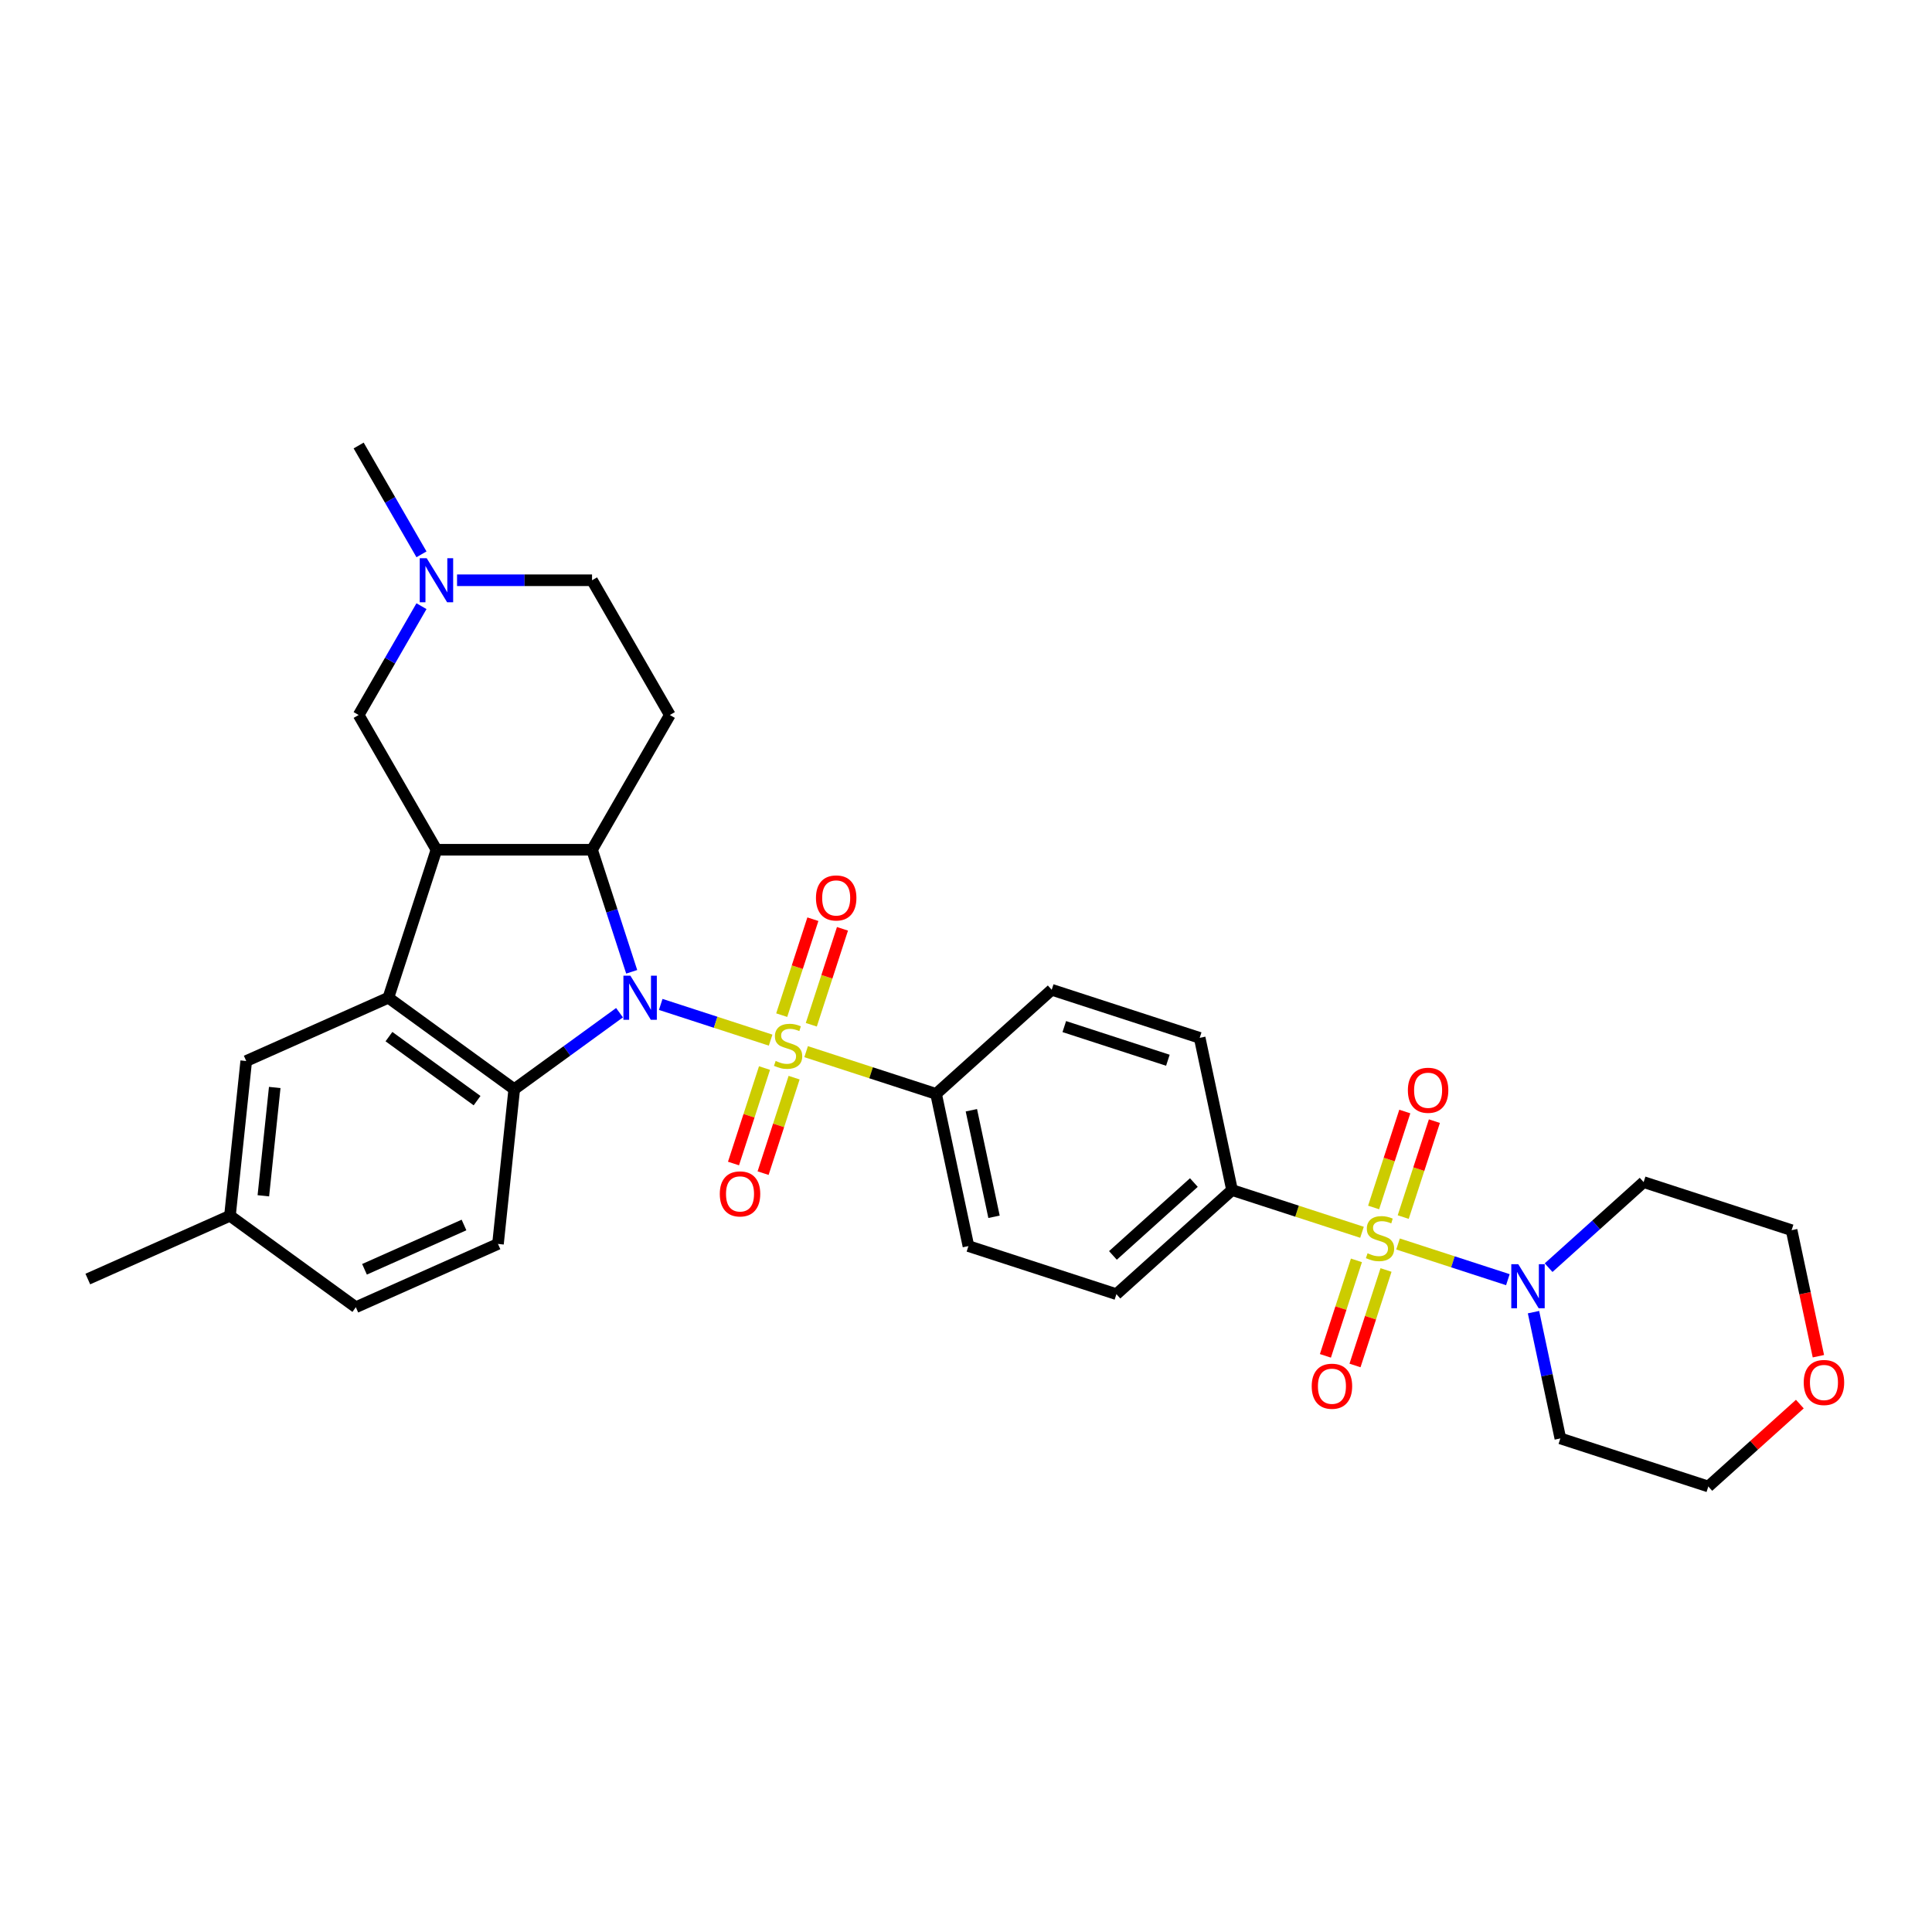 <?xml version='1.0' encoding='iso-8859-1'?>
<svg version='1.1' baseProfile='full'
              xmlns='http://www.w3.org/2000/svg'
                      xmlns:rdkit='http://www.rdkit.org/xml'
                      xmlns:xlink='http://www.w3.org/1999/xlink'
                  xml:space='preserve'
width='1000px' height='1000px' viewBox='0 0 1000 1000'>
<!-- END OF HEADER -->
<rect style='opacity:1.0;fill:#FFFFFF;stroke:none' width='1000' height='1000' x='0' y='0'> </rect>
<path class='bond-0' d='M 341.99,519.888 L 370.432,529.13' style='fill:none;fill-rule:evenodd;stroke:#0000FF;stroke-width:6px;stroke-linecap:butt;stroke-linejoin:miter;stroke-opacity:1' />
<path class='bond-0' d='M 370.432,529.13 L 398.875,538.371' style='fill:none;fill-rule:evenodd;stroke:#CCCC00;stroke-width:6px;stroke-linecap:butt;stroke-linejoin:miter;stroke-opacity:1' />
<path class='bond-2' d='M 326.967,503.007 L 316.704,471.418' style='fill:none;fill-rule:evenodd;stroke:#0000FF;stroke-width:6px;stroke-linecap:butt;stroke-linejoin:miter;stroke-opacity:1' />
<path class='bond-2' d='M 316.704,471.418 L 306.44,439.83' style='fill:none;fill-rule:evenodd;stroke:#000000;stroke-width:6px;stroke-linecap:butt;stroke-linejoin:miter;stroke-opacity:1' />
<path class='bond-3' d='M 320.664,524.171 L 293.418,543.966' style='fill:none;fill-rule:evenodd;stroke:#0000FF;stroke-width:6px;stroke-linecap:butt;stroke-linejoin:miter;stroke-opacity:1' />
<path class='bond-3' d='M 293.418,543.966 L 266.173,563.761' style='fill:none;fill-rule:evenodd;stroke:#000000;stroke-width:6px;stroke-linecap:butt;stroke-linejoin:miter;stroke-opacity:1' />
<path class='bond-8' d='M 417.247,544.341 L 450.88,555.269' style='fill:none;fill-rule:evenodd;stroke:#CCCC00;stroke-width:6px;stroke-linecap:butt;stroke-linejoin:miter;stroke-opacity:1' />
<path class='bond-8' d='M 450.88,555.269 L 484.514,566.197' style='fill:none;fill-rule:evenodd;stroke:#000000;stroke-width:6px;stroke-linecap:butt;stroke-linejoin:miter;stroke-opacity:1' />
<path class='bond-11' d='M 419.929,530.414 L 427.997,505.584' style='fill:none;fill-rule:evenodd;stroke:#CCCC00;stroke-width:6px;stroke-linecap:butt;stroke-linejoin:miter;stroke-opacity:1' />
<path class='bond-11' d='M 427.997,505.584 L 436.064,480.754' style='fill:none;fill-rule:evenodd;stroke:#FF0000;stroke-width:6px;stroke-linecap:butt;stroke-linejoin:miter;stroke-opacity:1' />
<path class='bond-11' d='M 404.61,525.437 L 412.678,500.607' style='fill:none;fill-rule:evenodd;stroke:#CCCC00;stroke-width:6px;stroke-linecap:butt;stroke-linejoin:miter;stroke-opacity:1' />
<path class='bond-11' d='M 412.678,500.607 L 420.746,475.777' style='fill:none;fill-rule:evenodd;stroke:#FF0000;stroke-width:6px;stroke-linecap:butt;stroke-linejoin:miter;stroke-opacity:1' />
<path class='bond-12' d='M 395.713,552.819 L 387.685,577.528' style='fill:none;fill-rule:evenodd;stroke:#CCCC00;stroke-width:6px;stroke-linecap:butt;stroke-linejoin:miter;stroke-opacity:1' />
<path class='bond-12' d='M 387.685,577.528 L 379.656,602.237' style='fill:none;fill-rule:evenodd;stroke:#FF0000;stroke-width:6px;stroke-linecap:butt;stroke-linejoin:miter;stroke-opacity:1' />
<path class='bond-12' d='M 411.032,557.796 L 403.003,582.506' style='fill:none;fill-rule:evenodd;stroke:#CCCC00;stroke-width:6px;stroke-linecap:butt;stroke-linejoin:miter;stroke-opacity:1' />
<path class='bond-12' d='M 403.003,582.506 L 394.975,607.215' style='fill:none;fill-rule:evenodd;stroke:#FF0000;stroke-width:6px;stroke-linecap:butt;stroke-linejoin:miter;stroke-opacity:1' />
<path class='bond-1' d='M 704.969,637.827 L 671.335,626.899' style='fill:none;fill-rule:evenodd;stroke:#CCCC00;stroke-width:6px;stroke-linecap:butt;stroke-linejoin:miter;stroke-opacity:1' />
<path class='bond-1' d='M 671.335,626.899 L 637.701,615.971' style='fill:none;fill-rule:evenodd;stroke:#000000;stroke-width:6px;stroke-linecap:butt;stroke-linejoin:miter;stroke-opacity:1' />
<path class='bond-6' d='M 723.621,643.888 L 752.046,653.124' style='fill:none;fill-rule:evenodd;stroke:#CCCC00;stroke-width:6px;stroke-linecap:butt;stroke-linejoin:miter;stroke-opacity:1' />
<path class='bond-6' d='M 752.046,653.124 L 780.471,662.36' style='fill:none;fill-rule:evenodd;stroke:#0000FF;stroke-width:6px;stroke-linecap:butt;stroke-linejoin:miter;stroke-opacity:1' />
<path class='bond-15' d='M 702.088,652.366 L 694.059,677.075' style='fill:none;fill-rule:evenodd;stroke:#CCCC00;stroke-width:6px;stroke-linecap:butt;stroke-linejoin:miter;stroke-opacity:1' />
<path class='bond-15' d='M 694.059,677.075 L 686.031,701.785' style='fill:none;fill-rule:evenodd;stroke:#FF0000;stroke-width:6px;stroke-linecap:butt;stroke-linejoin:miter;stroke-opacity:1' />
<path class='bond-15' d='M 717.406,657.343 L 709.378,682.053' style='fill:none;fill-rule:evenodd;stroke:#CCCC00;stroke-width:6px;stroke-linecap:butt;stroke-linejoin:miter;stroke-opacity:1' />
<path class='bond-15' d='M 709.378,682.053 L 701.349,706.762' style='fill:none;fill-rule:evenodd;stroke:#FF0000;stroke-width:6px;stroke-linecap:butt;stroke-linejoin:miter;stroke-opacity:1' />
<path class='bond-16' d='M 726.303,629.961 L 734.371,605.131' style='fill:none;fill-rule:evenodd;stroke:#CCCC00;stroke-width:6px;stroke-linecap:butt;stroke-linejoin:miter;stroke-opacity:1' />
<path class='bond-16' d='M 734.371,605.131 L 742.439,580.301' style='fill:none;fill-rule:evenodd;stroke:#FF0000;stroke-width:6px;stroke-linecap:butt;stroke-linejoin:miter;stroke-opacity:1' />
<path class='bond-16' d='M 710.985,624.984 L 719.052,600.154' style='fill:none;fill-rule:evenodd;stroke:#CCCC00;stroke-width:6px;stroke-linecap:butt;stroke-linejoin:miter;stroke-opacity:1' />
<path class='bond-16' d='M 719.052,600.154 L 727.12,575.324' style='fill:none;fill-rule:evenodd;stroke:#FF0000;stroke-width:6px;stroke-linecap:butt;stroke-linejoin:miter;stroke-opacity:1' />
<path class='bond-4' d='M 306.44,439.83 L 225.905,439.83' style='fill:none;fill-rule:evenodd;stroke:#000000;stroke-width:6px;stroke-linecap:butt;stroke-linejoin:miter;stroke-opacity:1' />
<path class='bond-7' d='M 306.44,439.83 L 346.708,370.085' style='fill:none;fill-rule:evenodd;stroke:#000000;stroke-width:6px;stroke-linecap:butt;stroke-linejoin:miter;stroke-opacity:1' />
<path class='bond-5' d='M 266.173,563.761 L 201.018,516.424' style='fill:none;fill-rule:evenodd;stroke:#000000;stroke-width:6px;stroke-linecap:butt;stroke-linejoin:miter;stroke-opacity:1' />
<path class='bond-5' d='M 246.932,569.692 L 201.324,536.555' style='fill:none;fill-rule:evenodd;stroke:#000000;stroke-width:6px;stroke-linecap:butt;stroke-linejoin:miter;stroke-opacity:1' />
<path class='bond-14' d='M 266.173,563.761 L 257.754,643.855' style='fill:none;fill-rule:evenodd;stroke:#000000;stroke-width:6px;stroke-linecap:butt;stroke-linejoin:miter;stroke-opacity:1' />
<path class='bond-10' d='M 225.905,439.83 L 185.637,370.085' style='fill:none;fill-rule:evenodd;stroke:#000000;stroke-width:6px;stroke-linecap:butt;stroke-linejoin:miter;stroke-opacity:1' />
<path class='bond-32' d='M 225.905,439.83 L 201.018,516.424' style='fill:none;fill-rule:evenodd;stroke:#000000;stroke-width:6px;stroke-linecap:butt;stroke-linejoin:miter;stroke-opacity:1' />
<path class='bond-17' d='M 201.018,516.424 L 127.445,549.18' style='fill:none;fill-rule:evenodd;stroke:#000000;stroke-width:6px;stroke-linecap:butt;stroke-linejoin:miter;stroke-opacity:1' />
<path class='bond-24' d='M 801.552,656.144 L 826.145,634' style='fill:none;fill-rule:evenodd;stroke:#0000FF;stroke-width:6px;stroke-linecap:butt;stroke-linejoin:miter;stroke-opacity:1' />
<path class='bond-24' d='M 826.145,634 L 850.738,611.856' style='fill:none;fill-rule:evenodd;stroke:#000000;stroke-width:6px;stroke-linecap:butt;stroke-linejoin:miter;stroke-opacity:1' />
<path class='bond-25' d='M 793.741,679.162 L 800.687,711.841' style='fill:none;fill-rule:evenodd;stroke:#0000FF;stroke-width:6px;stroke-linecap:butt;stroke-linejoin:miter;stroke-opacity:1' />
<path class='bond-25' d='M 800.687,711.841 L 807.633,744.52' style='fill:none;fill-rule:evenodd;stroke:#000000;stroke-width:6px;stroke-linecap:butt;stroke-linejoin:miter;stroke-opacity:1' />
<path class='bond-18' d='M 346.708,370.085 L 306.44,300.339' style='fill:none;fill-rule:evenodd;stroke:#000000;stroke-width:6px;stroke-linecap:butt;stroke-linejoin:miter;stroke-opacity:1' />
<path class='bond-19' d='M 484.514,566.197 L 501.258,644.973' style='fill:none;fill-rule:evenodd;stroke:#000000;stroke-width:6px;stroke-linecap:butt;stroke-linejoin:miter;stroke-opacity:1' />
<path class='bond-19' d='M 502.781,574.665 L 514.502,629.808' style='fill:none;fill-rule:evenodd;stroke:#000000;stroke-width:6px;stroke-linecap:butt;stroke-linejoin:miter;stroke-opacity:1' />
<path class='bond-20' d='M 484.514,566.197 L 544.364,512.309' style='fill:none;fill-rule:evenodd;stroke:#000000;stroke-width:6px;stroke-linecap:butt;stroke-linejoin:miter;stroke-opacity:1' />
<path class='bond-9' d='M 637.701,615.971 L 620.957,537.196' style='fill:none;fill-rule:evenodd;stroke:#000000;stroke-width:6px;stroke-linecap:butt;stroke-linejoin:miter;stroke-opacity:1' />
<path class='bond-35' d='M 637.701,615.971 L 577.852,669.86' style='fill:none;fill-rule:evenodd;stroke:#000000;stroke-width:6px;stroke-linecap:butt;stroke-linejoin:miter;stroke-opacity:1' />
<path class='bond-35' d='M 617.946,612.084 L 576.052,649.806' style='fill:none;fill-rule:evenodd;stroke:#000000;stroke-width:6px;stroke-linecap:butt;stroke-linejoin:miter;stroke-opacity:1' />
<path class='bond-34' d='M 185.637,370.085 L 201.898,341.92' style='fill:none;fill-rule:evenodd;stroke:#000000;stroke-width:6px;stroke-linecap:butt;stroke-linejoin:miter;stroke-opacity:1' />
<path class='bond-34' d='M 201.898,341.92 L 218.158,313.756' style='fill:none;fill-rule:evenodd;stroke:#0000FF;stroke-width:6px;stroke-linecap:butt;stroke-linejoin:miter;stroke-opacity:1' />
<path class='bond-13' d='M 236.568,300.339 L 271.504,300.339' style='fill:none;fill-rule:evenodd;stroke:#0000FF;stroke-width:6px;stroke-linecap:butt;stroke-linejoin:miter;stroke-opacity:1' />
<path class='bond-13' d='M 271.504,300.339 L 306.44,300.339' style='fill:none;fill-rule:evenodd;stroke:#000000;stroke-width:6px;stroke-linecap:butt;stroke-linejoin:miter;stroke-opacity:1' />
<path class='bond-28' d='M 218.158,286.922 L 201.898,258.758' style='fill:none;fill-rule:evenodd;stroke:#0000FF;stroke-width:6px;stroke-linecap:butt;stroke-linejoin:miter;stroke-opacity:1' />
<path class='bond-28' d='M 201.898,258.758 L 185.637,230.593' style='fill:none;fill-rule:evenodd;stroke:#000000;stroke-width:6px;stroke-linecap:butt;stroke-linejoin:miter;stroke-opacity:1' />
<path class='bond-26' d='M 257.754,643.855 L 184.182,676.612' style='fill:none;fill-rule:evenodd;stroke:#000000;stroke-width:6px;stroke-linecap:butt;stroke-linejoin:miter;stroke-opacity:1' />
<path class='bond-26' d='M 240.167,634.054 L 188.666,656.984' style='fill:none;fill-rule:evenodd;stroke:#000000;stroke-width:6px;stroke-linecap:butt;stroke-linejoin:miter;stroke-opacity:1' />
<path class='bond-33' d='M 127.445,549.18 L 119.027,629.275' style='fill:none;fill-rule:evenodd;stroke:#000000;stroke-width:6px;stroke-linecap:butt;stroke-linejoin:miter;stroke-opacity:1' />
<path class='bond-33' d='M 142.202,562.878 L 136.309,618.944' style='fill:none;fill-rule:evenodd;stroke:#000000;stroke-width:6px;stroke-linecap:butt;stroke-linejoin:miter;stroke-opacity:1' />
<path class='bond-22' d='M 501.258,644.973 L 577.852,669.86' style='fill:none;fill-rule:evenodd;stroke:#000000;stroke-width:6px;stroke-linecap:butt;stroke-linejoin:miter;stroke-opacity:1' />
<path class='bond-21' d='M 544.364,512.309 L 620.957,537.196' style='fill:none;fill-rule:evenodd;stroke:#000000;stroke-width:6px;stroke-linecap:butt;stroke-linejoin:miter;stroke-opacity:1' />
<path class='bond-21' d='M 550.875,531.36 L 604.491,548.781' style='fill:none;fill-rule:evenodd;stroke:#000000;stroke-width:6px;stroke-linecap:butt;stroke-linejoin:miter;stroke-opacity:1' />
<path class='bond-23' d='M 931.593,726.758 L 907.91,748.082' style='fill:none;fill-rule:evenodd;stroke:#FF0000;stroke-width:6px;stroke-linecap:butt;stroke-linejoin:miter;stroke-opacity:1' />
<path class='bond-23' d='M 907.91,748.082 L 884.226,769.407' style='fill:none;fill-rule:evenodd;stroke:#000000;stroke-width:6px;stroke-linecap:butt;stroke-linejoin:miter;stroke-opacity:1' />
<path class='bond-36' d='M 941.197,701.972 L 934.264,669.357' style='fill:none;fill-rule:evenodd;stroke:#FF0000;stroke-width:6px;stroke-linecap:butt;stroke-linejoin:miter;stroke-opacity:1' />
<path class='bond-36' d='M 934.264,669.357 L 927.332,636.743' style='fill:none;fill-rule:evenodd;stroke:#000000;stroke-width:6px;stroke-linecap:butt;stroke-linejoin:miter;stroke-opacity:1' />
<path class='bond-29' d='M 850.738,611.856 L 927.332,636.743' style='fill:none;fill-rule:evenodd;stroke:#000000;stroke-width:6px;stroke-linecap:butt;stroke-linejoin:miter;stroke-opacity:1' />
<path class='bond-30' d='M 807.633,744.52 L 884.226,769.407' style='fill:none;fill-rule:evenodd;stroke:#000000;stroke-width:6px;stroke-linecap:butt;stroke-linejoin:miter;stroke-opacity:1' />
<path class='bond-27' d='M 184.182,676.612 L 119.027,629.275' style='fill:none;fill-rule:evenodd;stroke:#000000;stroke-width:6px;stroke-linecap:butt;stroke-linejoin:miter;stroke-opacity:1' />
<path class='bond-31' d='M 119.027,629.275 L 45.455,662.031' style='fill:none;fill-rule:evenodd;stroke:#000000;stroke-width:6px;stroke-linecap:butt;stroke-linejoin:miter;stroke-opacity:1' />
<path  class='atom-0' d='M 326.285 505.02
L 333.759 517.1
Q 334.5 518.292, 335.692 520.451
Q 336.884 522.609, 336.948 522.738
L 336.948 505.02
L 339.976 505.02
L 339.976 527.828
L 336.852 527.828
L 328.83 514.62
Q 327.896 513.074, 326.897 511.302
Q 325.931 509.53, 325.641 508.982
L 325.641 527.828
L 322.677 527.828
L 322.677 505.02
L 326.285 505.02
' fill='#0000FF'/>
<path  class='atom-1' d='M 401.478 549.139
Q 401.735 549.235, 402.798 549.686
Q 403.862 550.137, 405.021 550.427
Q 406.213 550.685, 407.373 550.685
Q 409.531 550.685, 410.788 549.654
Q 412.044 548.591, 412.044 546.755
Q 412.044 545.498, 411.4 544.725
Q 410.788 543.952, 409.821 543.533
Q 408.855 543.115, 407.244 542.631
Q 405.215 542.019, 403.99 541.439
Q 402.798 540.86, 401.929 539.635
Q 401.091 538.411, 401.091 536.35
Q 401.091 533.483, 403.024 531.711
Q 404.989 529.939, 408.855 529.939
Q 411.496 529.939, 414.492 531.195
L 413.751 533.676
Q 411.013 532.548, 408.951 532.548
Q 406.729 532.548, 405.504 533.483
Q 404.28 534.385, 404.313 535.963
Q 404.313 537.187, 404.925 537.928
Q 405.569 538.669, 406.471 539.088
Q 407.405 539.507, 408.951 539.99
Q 411.013 540.634, 412.237 541.278
Q 413.461 541.923, 414.331 543.243
Q 415.233 544.532, 415.233 546.755
Q 415.233 549.912, 413.107 551.619
Q 411.013 553.294, 407.502 553.294
Q 405.472 553.294, 403.926 552.843
Q 402.412 552.424, 400.608 551.684
L 401.478 549.139
' fill='#CCCC00'/>
<path  class='atom-2' d='M 707.852 648.686
Q 708.11 648.782, 709.173 649.233
Q 710.236 649.684, 711.396 649.974
Q 712.588 650.232, 713.747 650.232
Q 715.906 650.232, 717.162 649.201
Q 718.418 648.138, 718.418 646.302
Q 718.418 645.046, 717.774 644.272
Q 717.162 643.499, 716.196 643.08
Q 715.229 642.662, 713.619 642.178
Q 711.589 641.566, 710.365 640.987
Q 709.173 640.407, 708.303 639.183
Q 707.466 637.958, 707.466 635.897
Q 707.466 633.03, 709.398 631.258
Q 711.364 629.486, 715.229 629.486
Q 717.871 629.486, 720.867 630.742
L 720.126 633.223
Q 717.388 632.095, 715.326 632.095
Q 713.103 632.095, 711.879 633.03
Q 710.655 633.932, 710.687 635.51
Q 710.687 636.734, 711.299 637.475
Q 711.943 638.216, 712.845 638.635
Q 713.78 639.054, 715.326 639.537
Q 717.388 640.181, 718.612 640.825
Q 719.836 641.47, 720.706 642.791
Q 721.608 644.079, 721.608 646.302
Q 721.608 649.459, 719.481 651.166
Q 717.388 652.841, 713.876 652.841
Q 711.847 652.841, 710.3 652.39
Q 708.786 651.972, 706.982 651.231
L 707.852 648.686
' fill='#CCCC00'/>
<path  class='atom-7' d='M 785.847 654.341
L 793.321 666.421
Q 794.062 667.613, 795.254 669.771
Q 796.446 671.93, 796.51 672.058
L 796.51 654.341
L 799.538 654.341
L 799.538 677.148
L 796.413 677.148
L 788.392 663.94
Q 787.458 662.394, 786.459 660.622
Q 785.493 658.851, 785.203 658.303
L 785.203 677.148
L 782.239 677.148
L 782.239 654.341
L 785.847 654.341
' fill='#0000FF'/>
<path  class='atom-12' d='M 422.338 464.781
Q 422.338 459.305, 425.044 456.245
Q 427.75 453.184, 432.807 453.184
Q 437.865 453.184, 440.571 456.245
Q 443.277 459.305, 443.277 464.781
Q 443.277 470.322, 440.539 473.479
Q 437.801 476.604, 432.807 476.604
Q 427.782 476.604, 425.044 473.479
Q 422.338 470.354, 422.338 464.781
M 432.807 474.027
Q 436.286 474.027, 438.155 471.707
Q 440.055 469.356, 440.055 464.781
Q 440.055 460.304, 438.155 458.049
Q 436.286 455.761, 432.807 455.761
Q 429.328 455.761, 427.428 458.016
Q 425.559 460.271, 425.559 464.781
Q 425.559 469.388, 427.428 471.707
Q 429.328 474.027, 432.807 474.027
' fill='#FF0000'/>
<path  class='atom-13' d='M 372.564 617.969
Q 372.564 612.492, 375.27 609.432
Q 377.976 606.372, 383.034 606.372
Q 388.091 606.372, 390.797 609.432
Q 393.503 612.492, 393.503 617.969
Q 393.503 623.509, 390.765 626.666
Q 388.027 629.791, 383.034 629.791
Q 378.008 629.791, 375.27 626.666
Q 372.564 623.542, 372.564 617.969
M 383.034 627.214
Q 386.513 627.214, 388.381 624.895
Q 390.282 622.543, 390.282 617.969
Q 390.282 613.491, 388.381 611.236
Q 386.513 608.949, 383.034 608.949
Q 379.555 608.949, 377.654 611.204
Q 375.786 613.459, 375.786 617.969
Q 375.786 622.575, 377.654 624.895
Q 379.555 627.214, 383.034 627.214
' fill='#FF0000'/>
<path  class='atom-14' d='M 220.863 288.935
L 228.337 301.015
Q 229.078 302.207, 230.27 304.366
Q 231.462 306.524, 231.526 306.653
L 231.526 288.935
L 234.554 288.935
L 234.554 311.743
L 231.43 311.743
L 223.408 298.535
Q 222.474 296.989, 221.475 295.217
Q 220.509 293.445, 220.219 292.898
L 220.219 311.743
L 217.255 311.743
L 217.255 288.935
L 220.863 288.935
' fill='#0000FF'/>
<path  class='atom-16' d='M 678.939 717.516
Q 678.939 712.039, 681.645 708.979
Q 684.351 705.919, 689.408 705.919
Q 694.466 705.919, 697.172 708.979
Q 699.878 712.039, 699.878 717.516
Q 699.878 723.057, 697.14 726.214
Q 694.401 729.338, 689.408 729.338
Q 684.383 729.338, 681.645 726.214
Q 678.939 723.089, 678.939 717.516
M 689.408 726.761
Q 692.887 726.761, 694.756 724.442
Q 696.656 722.09, 696.656 717.516
Q 696.656 713.038, 694.756 710.783
Q 692.887 708.496, 689.408 708.496
Q 685.929 708.496, 684.028 710.751
Q 682.16 713.006, 682.16 717.516
Q 682.16 722.122, 684.028 724.442
Q 685.929 726.761, 689.408 726.761
' fill='#FF0000'/>
<path  class='atom-17' d='M 728.712 564.328
Q 728.712 558.852, 731.418 555.792
Q 734.124 552.731, 739.182 552.731
Q 744.239 552.731, 746.945 555.792
Q 749.651 558.852, 749.651 564.328
Q 749.651 569.869, 746.913 573.026
Q 744.175 576.151, 739.182 576.151
Q 734.156 576.151, 731.418 573.026
Q 728.712 569.902, 728.712 564.328
M 739.182 573.574
Q 742.661 573.574, 744.529 571.255
Q 746.43 568.903, 746.43 564.328
Q 746.43 559.851, 744.529 557.596
Q 742.661 555.309, 739.182 555.309
Q 735.703 555.309, 733.802 557.564
Q 731.934 559.819, 731.934 564.328
Q 731.934 568.935, 733.802 571.255
Q 735.703 573.574, 739.182 573.574
' fill='#FF0000'/>
<path  class='atom-24' d='M 933.606 715.582
Q 933.606 710.106, 936.312 707.046
Q 939.018 703.985, 944.076 703.985
Q 949.133 703.985, 951.839 707.046
Q 954.545 710.106, 954.545 715.582
Q 954.545 721.123, 951.807 724.28
Q 949.069 727.405, 944.076 727.405
Q 939.05 727.405, 936.312 724.28
Q 933.606 721.155, 933.606 715.582
M 944.076 724.828
Q 947.555 724.828, 949.423 722.508
Q 951.324 720.157, 951.324 715.582
Q 951.324 711.105, 949.423 708.85
Q 947.555 706.562, 944.076 706.562
Q 940.597 706.562, 938.696 708.817
Q 936.828 711.072, 936.828 715.582
Q 936.828 720.189, 938.696 722.508
Q 940.597 724.828, 944.076 724.828
' fill='#FF0000'/>
</svg>
